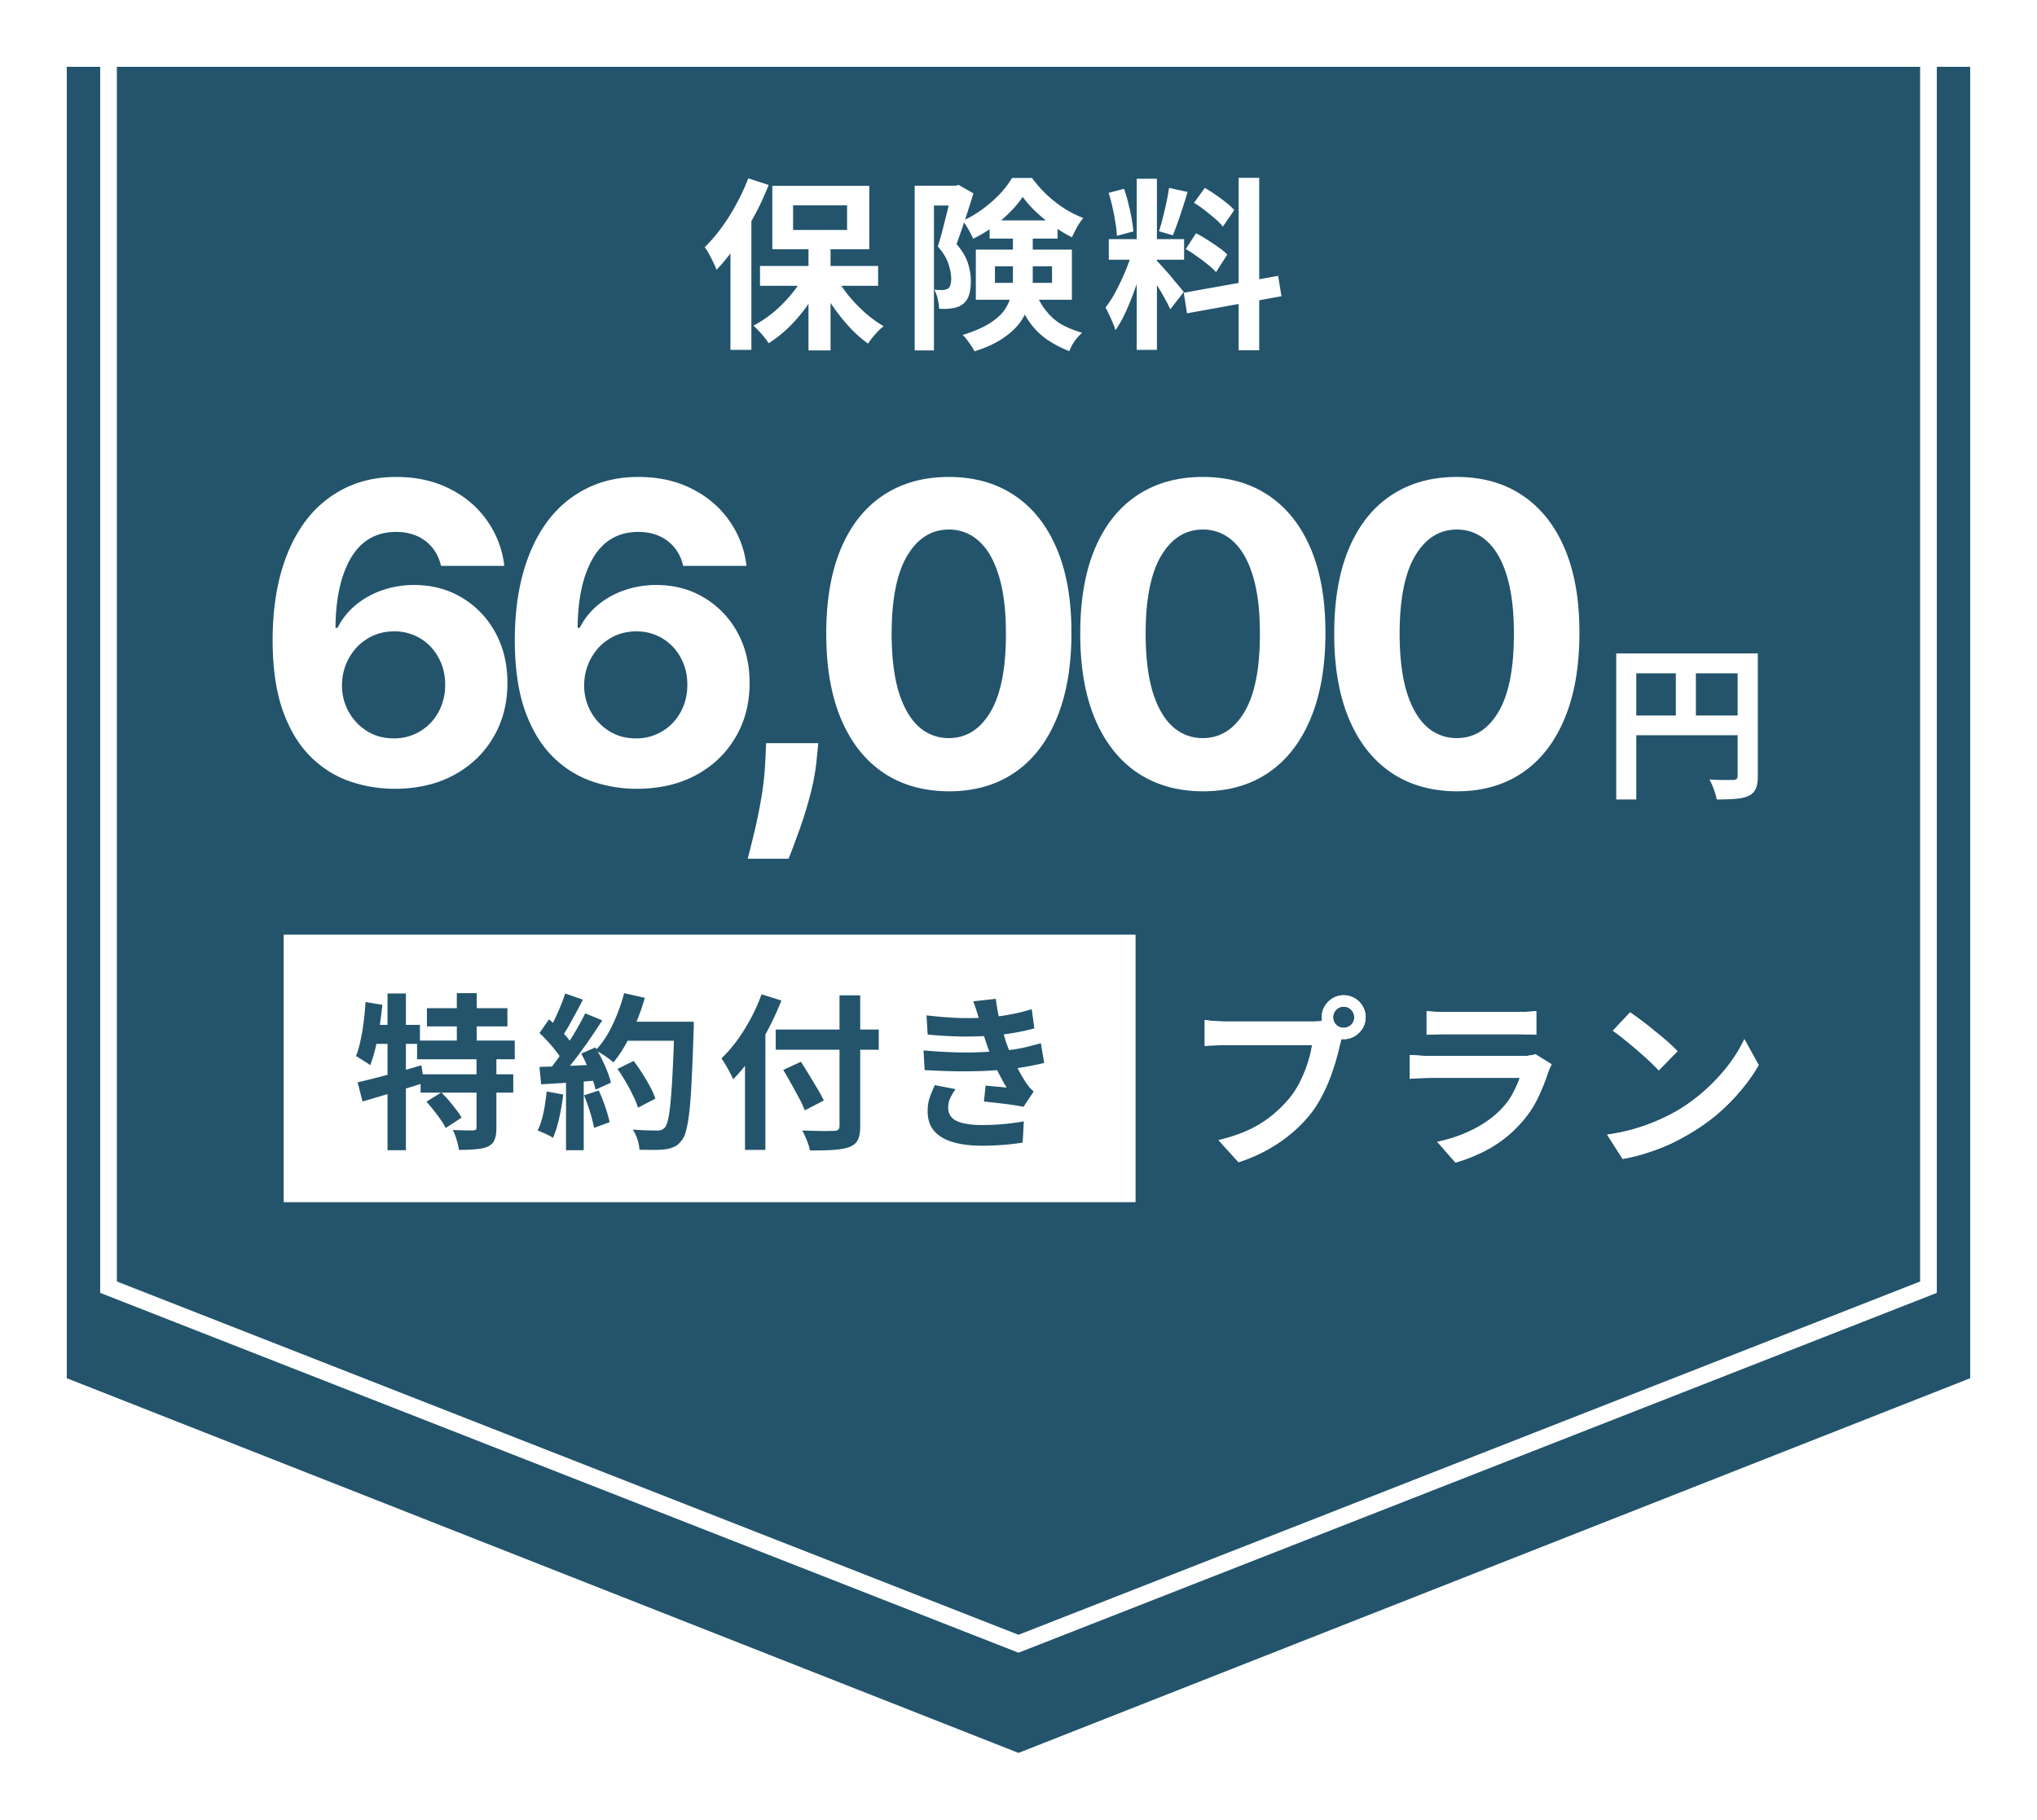 <svg width="122" height="109" fill="none" xmlns="http://www.w3.org/2000/svg"><g filter="url(#filter0_d_1_56)"><path d="M4 0h114v78.556L61 101 4 78.556V0z" fill="#23546C"/></g><path d="M115.5 2.5v74.603L61 98.462 6.5 77.102V2.5h109z" stroke="#fff"/><path d="M23.59 47.249a8.22 8.22 0 01-2.707-.47 6.165 6.165 0 01-2.326-1.501c-.687-.693-1.231-1.61-1.634-2.752-.396-1.143-.595-2.545-.595-4.209.006-1.526.18-2.89.524-4.092.35-1.208.846-2.232 1.492-3.072a6.526 6.526 0 012.334-1.918c.906-.444 1.921-.665 3.046-.665 1.213 0 2.284.236 3.213.71.93.467 1.675 1.104 2.237 1.909a5.803 5.803 0 011.03 2.707h-3.79c-.148-.633-.46-1.13-.933-1.491-.473-.361-1.06-.542-1.758-.542-1.183 0-2.083.515-2.698 1.545-.61 1.03-.92 2.43-.932 4.2h.124c.272-.54.639-.998 1.1-1.377a5.021 5.021 0 011.59-.879 5.733 5.733 0 011.89-.31c1.078 0 2.037.254 2.877.763a5.414 5.414 0 011.989 2.078c.485.881.728 1.89.728 3.027 0 1.23-.287 2.326-.861 3.285-.569.958-1.365 1.71-2.389 2.255-1.017.538-2.201.804-3.55.799zm-.017-3.019a3 3 0 002.69-1.58c.266-.486.4-1.03.4-1.634 0-.603-.134-1.145-.4-1.624A2.954 2.954 0 0023.6 37.82c-.445 0-.856.082-1.235.248a3.097 3.097 0 00-.985.692 3.327 3.327 0 00-.897 2.264 3.196 3.196 0 001.5 2.77c.468.29.998.435 1.59.435zm14.521 3.019a8.22 8.22 0 01-2.708-.47 6.165 6.165 0 01-2.326-1.501c-.686-.693-1.23-1.61-1.633-2.752-.396-1.143-.595-2.545-.595-4.209.006-1.526.18-2.89.524-4.092.35-1.208.846-2.232 1.491-3.072a6.526 6.526 0 012.335-1.918c.906-.444 1.92-.665 3.045-.665 1.214 0 2.285.236 3.214.71.93.467 1.675 1.104 2.237 1.909a5.803 5.803 0 011.03 2.707h-3.79c-.148-.633-.46-1.13-.933-1.491-.473-.361-1.06-.542-1.758-.542-1.183 0-2.083.515-2.698 1.545-.61 1.03-.92 2.43-.933 4.2h.125c.272-.54.639-.998 1.1-1.377a5.02 5.02 0 011.59-.879 5.733 5.733 0 011.89-.31c1.078 0 2.037.254 2.877.763a5.414 5.414 0 011.989 2.078c.485.881.728 1.89.728 3.027 0 1.23-.287 2.326-.861 3.285-.569.958-1.365 1.71-2.389 2.255-1.018.538-2.201.804-3.55.799zm-.017-3.019a3 3 0 002.69-1.58c.266-.486.399-1.03.399-1.634 0-.603-.133-1.145-.4-1.624a2.954 2.954 0 00-2.663-1.571c-.444 0-.855.082-1.234.248a3.097 3.097 0 00-.985.692 3.327 3.327 0 00-.897 2.264 3.196 3.196 0 001.5 2.77c.468.29.998.435 1.59.435zm10.932.284l-.097.977c-.077.781-.225 1.56-.444 2.335a24.49 24.49 0 01-.675 2.121 67.14 67.14 0 01-.56 1.492h-2.45c.09-.35.21-.838.364-1.465.154-.621.3-1.32.436-2.095a18.38 18.38 0 00.257-2.37l.044-.995h3.125zm7.82 2.886c-1.528-.006-2.842-.382-3.943-1.128-1.095-.746-1.938-1.826-2.53-3.24-.586-1.415-.876-3.116-.87-5.105 0-1.983.293-3.673.88-5.07.591-1.396 1.434-2.459 2.53-3.186 1.1-.734 2.411-1.101 3.932-1.101s2.83.367 3.924 1.1c1.101.734 1.947 1.8 2.54 3.197.591 1.39.884 3.077.878 5.06 0 1.994-.296 3.699-.888 5.114-.585 1.414-1.426 2.494-2.52 3.24-1.096.746-2.407 1.119-3.934 1.119zm0-3.188c1.04 0 1.872-.523 2.494-1.571.621-1.048.93-2.619.923-4.714 0-1.38-.142-2.527-.426-3.445-.278-.917-.675-1.607-1.19-2.068a2.595 2.595 0 00-1.802-.693c-1.036 0-1.864.518-2.486 1.554-.621 1.036-.935 2.586-.94 4.652 0 1.397.139 2.563.417 3.498.284.929.683 1.627 1.198 2.095a2.627 2.627 0 001.811.692zM72.04 47.4c-1.527-.006-2.84-.382-3.942-1.128-1.095-.746-1.938-1.826-2.53-3.24-.586-1.415-.876-3.116-.87-5.105 0-1.983.293-3.673.88-5.07.59-1.396 1.434-2.459 2.53-3.186 1.1-.734 2.411-1.101 3.932-1.101s2.83.367 3.924 1.1c1.101.734 1.947 1.8 2.54 3.197.591 1.39.884 3.077.878 5.06 0 1.994-.296 3.699-.888 5.114-.586 1.414-1.426 2.494-2.521 3.24S73.567 47.4 72.04 47.4zm0-3.188c1.042 0 1.873-.523 2.495-1.571.621-1.048.929-2.619.923-4.714 0-1.38-.142-2.527-.426-3.445-.278-.917-.675-1.607-1.19-2.068a2.595 2.595 0 00-1.802-.693c-1.036 0-1.864.518-2.486 1.554-.621 1.036-.935 2.586-.94 4.652 0 1.397.138 2.563.416 3.498.285.929.684 1.627 1.199 2.095a2.627 2.627 0 001.811.692zM87.252 47.4c-1.527-.006-2.84-.382-3.942-1.128-1.095-.746-1.938-1.826-2.53-3.24-.586-1.415-.876-3.116-.87-5.105 0-1.983.293-3.673.879-5.07.592-1.396 1.435-2.459 2.53-3.186 1.101-.734 2.412-1.101 3.933-1.101s2.83.367 3.924 1.1c1.1.734 1.947 1.8 2.54 3.197.591 1.39.884 3.077.878 5.06 0 1.994-.296 3.699-.888 5.114-.586 1.414-1.426 2.494-2.521 3.24S88.779 47.4 87.252 47.4zm0-3.188c1.042 0 1.873-.523 2.495-1.571.621-1.048.929-2.619.923-4.714 0-1.38-.142-2.527-.426-3.445-.278-.917-.675-1.607-1.19-2.068a2.595 2.595 0 00-1.802-.693c-1.036 0-1.864.518-2.486 1.554-.621 1.036-.935 2.586-.94 4.652 0 1.397.138 2.563.417 3.498.284.929.683 1.627 1.198 2.095a2.627 2.627 0 001.811.692zM96.8 39.14h7.84v1.19H98v7.56h-1.2v-8.75zm7.27 0h1.21v7.35c0 .32-.04.57-.12.75a.843.843 0 01-.43.43c-.207.1-.467.16-.78.18-.307.027-.683.04-1.13.04a3.013 3.013 0 00-.1-.39 5.983 5.983 0 00-.16-.44c-.06-.14-.12-.263-.18-.37.193.013.387.023.58.03H103.81c.093-.007.16-.027.2-.06.04-.04.06-.103.06-.19v-7.33zm-6.62 3.72h7.21v1.18h-7.21v-1.18zm2.92-3.07h1.2v3.66h-1.2v-3.66zM48.423 14.544h1.32v6.446h-1.32v-6.446zm-2.904 1.386h7.073v1.188h-7.073V15.93zm4.477.528c.205.396.462.788.77 1.177a9.49 9.49 0 001.023 1.078c.374.33.752.605 1.133.825a3.516 3.516 0 00-.33.297 8.558 8.558 0 00-.341.385c-.103.132-.19.253-.264.363a7.453 7.453 0 01-1.133-1.012c-.367-.403-.711-.84-1.034-1.309-.315-.477-.587-.96-.814-1.452l.99-.352zm-1.76-.11l1.034.363a9.805 9.805 0 01-1.969 2.838 7.657 7.657 0 01-1.265 1.012 2.954 2.954 0 00-.264-.363 4.015 4.015 0 00-.33-.374 3.258 3.258 0 00-.319-.319c.425-.22.836-.495 1.232-.825a8.48 8.48 0 001.078-1.1c.33-.403.598-.814.803-1.232zm-.737-4.048v1.474h3.234V12.3h-3.234zm-1.243-1.166h5.808v3.795h-5.808v-3.795zm-1.441-.451l1.221.396a16.413 16.413 0 01-.869 1.87c-.33.616-.69 1.203-1.078 1.76-.381.55-.774 1.034-1.177 1.452a3.808 3.808 0 00-.176-.418 11.6 11.6 0 00-.264-.517 3.011 3.011 0 00-.264-.418 9.424 9.424 0 001.001-1.166c.323-.44.62-.913.891-1.419.279-.506.517-1.02.715-1.54zm-1.067 3.036l1.254-1.254V20.957h-1.254v-7.238zm11.033-2.596h2.629v1.188h-1.474v8.679h-1.155v-9.867zm2.233 0h.22l.187-.044.88.506c-.095.315-.202.653-.319 1.012-.11.352-.227.704-.352 1.056-.117.345-.231.667-.341.968.352.41.583.803.693 1.177.11.367.165.708.165 1.023 0 .352-.04.645-.121.88-.08.235-.213.414-.396.539a1.039 1.039 0 01-.297.154 1.552 1.552 0 01-.341.077 3.064 3.064 0 01-.748.022c0-.154-.026-.341-.077-.561a2.253 2.253 0 00-.209-.583c.103.015.194.022.275.022h.231a.657.657 0 00.319-.088.431.431 0 00.143-.231c.03-.11.044-.242.044-.396a2.994 2.994 0 00-.176-.869c-.103-.323-.312-.664-.627-1.023.08-.25.161-.524.242-.825.08-.308.158-.612.231-.913.08-.3.15-.583.209-.847l.165-.671v-.385zm2.255 2.079h4.07v1.089h-4.07v-1.089zm1.98-1.408c-.19.293-.444.598-.759.913a8.229 8.229 0 01-1.034.891 7.685 7.685 0 01-1.177.704 3.813 3.813 0 00-.275-.55 3.891 3.891 0 00-.341-.528 6.676 6.676 0 001.177-.693 7.73 7.73 0 001.034-.902c.308-.33.554-.653.737-.968h1.199c.257.352.55.686.88 1.001.33.308.682.583 1.056.825.374.235.752.425 1.133.572-.125.147-.25.33-.374.55-.117.22-.22.422-.308.605a8.464 8.464 0 01-1.089-.66 9.929 9.929 0 01-1.045-.847 6.945 6.945 0 01-.814-.913zm-1.661 4.158v.99h3.421v-.99h-3.421zm-1.144-1.001h5.753v3.003h-5.753v-3.003zm2.222-1.078h1.188v2.816c0 .403-.048.814-.143 1.232-.088.41-.253.814-.495 1.21-.242.389-.594.744-1.056 1.067-.455.33-1.052.612-1.793.847a2.17 2.17 0 00-.198-.33 5.858 5.858 0 00-.264-.374 1.58 1.58 0 00-.253-.275c.682-.213 1.225-.447 1.628-.704.403-.257.704-.532.902-.825.198-.3.326-.609.385-.924.066-.315.099-.638.099-.968v-2.772zm1.276 3.498c.235.55.491.99.77 1.32.279.33.59.59.935.781.352.183.74.337 1.166.462a3 3 0 00-.451.495c-.14.205-.246.407-.319.605a6.774 6.774 0 01-1.298-.671 4.23 4.23 0 01-1.067-1.045c-.315-.44-.598-1.008-.847-1.705l1.111-.242zm6.138-6.666h1.21v10.252h-1.21V10.705zm-1.672 3.619h4.51v1.232h-4.51v-1.232zm1.43.649l.737.363c-.095.367-.205.755-.33 1.166a19.73 19.73 0 01-.418 1.21c-.154.403-.315.785-.484 1.144-.169.352-.348.66-.539.924a2.864 2.864 0 00-.165-.451 5.953 5.953 0 00-.22-.495 5.514 5.514 0 00-.209-.418c.22-.271.433-.605.638-1.001.213-.403.407-.818.583-1.243.176-.433.312-.832.407-1.199zm1.441.638c.059.059.143.15.253.275.117.125.246.268.385.429.14.154.271.312.396.473.132.154.25.293.352.418.11.125.187.22.231.286l-.803 1.034a8.288 8.288 0 00-.286-.561c-.117-.22-.246-.444-.385-.671-.14-.235-.275-.455-.407-.66a11.67 11.67 0 00-.341-.506l.605-.517zm-2.882-4.059l.924-.242c.095.264.18.55.253.858a11.121 11.121 0 01.308 1.694l-.99.264a5.668 5.668 0 00-.088-.792c-.044-.3-.103-.605-.176-.913a7.821 7.821 0 00-.231-.869zm3.619-.297l1.111.242c-.088.3-.183.609-.286.924-.103.315-.205.62-.308.913-.103.286-.198.539-.286.759l-.836-.242c.08-.235.158-.502.231-.803.08-.308.154-.62.22-.935.066-.315.117-.601.154-.858zm4.169-.605h1.232v10.329h-1.232V10.65zm-3.289 6.886l5.654-1.012.198 1.221-5.654 1.023-.198-1.232zm.616-5.39l.649-.891c.205.117.418.253.638.407.227.154.44.312.638.473.205.161.367.312.484.451l-.682.99a3.048 3.048 0 00-.462-.473c-.19-.169-.396-.337-.616-.506a8.016 8.016 0 00-.649-.451zm-.495 2.772l.616-.946c.22.11.447.242.682.396.235.147.458.297.671.451.213.147.385.29.517.429l-.671 1.056a3.305 3.305 0 00-.484-.451 9.631 9.631 0 00-.66-.495 6.546 6.546 0 00-.671-.44zM79.844 60.937a.621.621 0 00.627.627.635.635 0 00.451-.176.615.615 0 00.187-.451.615.615 0 00-.187-.451.615.615 0 00-.451-.187.602.602 0 00-.44.187.615.615 0 00-.187.451zm-.682 0c0-.242.059-.462.176-.66a1.39 1.39 0 01.484-.484 1.25 1.25 0 01.649-.176c.242 0 .462.059.66.176.205.117.367.279.484.484.117.198.176.418.176.66 0 .235-.059.451-.176.649a1.39 1.39 0 01-.484.484 1.27 1.27 0 01-.66.176 1.25 1.25 0 01-.649-.176 1.526 1.526 0 01-.484-.484 1.25 1.25 0 01-.176-.649zm1.331.869a1.842 1.842 0 00-.132.374 8.83 8.83 0 01-.11.385c-.059.271-.136.576-.231.913-.095.33-.209.675-.341 1.034-.132.36-.29.715-.473 1.067a6.738 6.738 0 01-.605.99c-.33.44-.715.85-1.155 1.232-.44.381-.931.726-1.474 1.034a9.73 9.73 0 01-1.793.781l-1.199-1.32c.733-.176 1.364-.392 1.892-.649a6.51 6.51 0 001.375-.88c.396-.33.744-.682 1.045-1.056.242-.308.447-.642.616-1.001.176-.36.319-.719.429-1.078.117-.367.198-.708.242-1.023h-5.115c-.257 0-.506.004-.748.011a7.977 7.977 0 00-.561.033v-1.551a10.818 10.818 0 001.309.088h5.093c.11 0 .242-.004.396-.011.161-.007.315-.033.462-.077l1.078.704zm4.95-1.243c.154.022.337.037.55.044.213.007.41.011.594.011H90.822c.169 0 .37-.004.605-.011.235-.007.429-.022.583-.044v1.419a5.968 5.968 0 00-.572-.022c-.227-.007-.44-.011-.638-.011H86.587c-.176 0-.37.004-.583.011-.205.007-.392.015-.561.022v-1.419zm7.491 3.19l-.121.242a6.692 6.692 0 00-.088.22 11.921 11.921 0 01-.638 1.584c-.25.52-.58 1.008-.99 1.463a7.35 7.35 0 01-1.848 1.507 9.56 9.56 0 01-2.079.869l-1.089-1.243a8.62 8.62 0 002.211-.77c.645-.337 1.177-.722 1.595-1.155.293-.3.528-.616.704-.946.183-.337.326-.656.429-.957h-5.313c-.132 0-.319.004-.561.011-.242.007-.48.022-.715.044v-1.43l.682.044c.227.015.425.022.594.022h5.445c.176 0 .334-.011.473-.033.147-.022.257-.048.33-.077l.979.605zm4.697-3.113c.19.132.414.293.671.484.257.19.52.4.792.627.279.22.539.436.781.649.242.213.44.403.594.572l-1.122 1.144a9.64 9.64 0 00-.55-.55 28.044 28.044 0 00-1.518-1.309 14.17 14.17 0 00-.682-.517l1.034-1.1zm-1.375 7.326a11.65 11.65 0 001.617-.341c.506-.147.975-.315 1.408-.506.433-.19.829-.389 1.188-.594.623-.374 1.195-.8 1.716-1.276.521-.477.975-.972 1.364-1.485.389-.52.697-1.027.924-1.518l.858 1.551a10.01 10.01 0 01-1.034 1.474c-.403.491-.862.96-1.375 1.408-.513.44-1.067.836-1.661 1.188-.374.227-.777.444-1.21.649-.433.198-.891.374-1.375.528a9.706 9.706 0 01-1.496.374l-.924-1.452zM17 56h51v16H17z" fill="#fff"/><path d="M25.57 60.39h4.82v1.09h-4.82v-1.09zm-.59 1.94h5.85v1.12h-5.85v-1.12zm.21 2.02h5.55v1.1h-5.55v-1.1zm2.17-4.86h1.19v3.46h-1.19v-3.46zm1.18 3.83h1.19v4.24c0 .3-.037.537-.11.71-.067.173-.2.31-.4.41-.207.087-.453.14-.74.16-.287.027-.617.04-.99.04a4.697 4.697 0 00-.14-.6 3.303 3.303 0 00-.23-.59l.73.02h.48c.08-.007.133-.02.16-.04.033-.02.05-.063.05-.13v-4.22zm-3 2.67l.89-.55c.153.147.307.31.46.49.153.18.297.36.43.54.14.173.247.333.32.48l-.95.62a3.104 3.104 0 00-.29-.49 7.677 7.677 0 00-.42-.56 7.434 7.434 0 00-.44-.53zm-4.12-1.16c.327-.073.697-.163 1.11-.27.42-.107.86-.223 1.32-.35.467-.133.93-.267 1.39-.4l.15 1.06-1.92.59c-.647.193-1.233.367-1.76.52l-.29-1.15zm1.79-5.32h1.1v9.39h-1.1v-9.39zm-1.32.51l1.01.17c-.047.44-.103.883-.17 1.33-.067.44-.147.857-.24 1.25s-.2.74-.32 1.04a1.907 1.907 0 00-.25-.18l-.32-.2a2.43 2.43 0 00-.28-.17c.107-.267.197-.577.27-.93.08-.353.143-.727.19-1.12.053-.4.09-.797.11-1.19zm.28 1.37h2.98v1.14h-3.21l.23-1.14zm14.81 2.64l.97-.48c.173.227.347.477.52.75.173.267.33.533.47.8.14.26.243.497.31.71l-1.04.54a4.32 4.32 0 00-.29-.71 9.137 9.137 0 00-.44-.83 8.73 8.73 0 00-.5-.78zm.34-2.83h3.59v1.14h-3.59V61.2zm3.07 0h1.16v.35c0 .087-.003.157-.01.21-.033 1.1-.07 2.037-.11 2.81-.033.767-.077 1.4-.13 1.9-.053.5-.117.893-.19 1.18-.067.287-.153.497-.26.63-.14.193-.287.327-.44.4a1.848 1.848 0 01-.54.16c-.18.027-.413.04-.7.04-.28 0-.57-.003-.87-.01a2.388 2.388 0 00-.12-.61 2.492 2.492 0 00-.28-.6c.32.027.613.043.88.05.267.007.463.01.59.01a.63.63 0 00.25-.04.57.57 0 00.19-.13c.08-.087.15-.263.21-.53s.11-.64.15-1.12c.047-.487.087-1.097.12-1.83.04-.733.073-1.61.1-2.63v-.24zm-3.01-1.71l1.24.28c-.14.493-.31.98-.51 1.46-.193.473-.407.917-.64 1.33a7.427 7.427 0 01-.73 1.08 3.815 3.815 0 00-.31-.25 6.603 6.603 0 00-.76-.48c.26-.267.497-.58.71-.94.213-.367.403-.76.57-1.18.173-.427.317-.86.43-1.3zm-3.53.02l1.06.37c-.133.26-.273.527-.42.8l-.43.78c-.14.247-.277.463-.41.65l-.81-.33c.12-.207.243-.44.37-.7.127-.267.247-.537.36-.81.113-.273.207-.527.28-.76zm1.2 1.19l1.02.42c-.247.38-.513.78-.8 1.2-.287.413-.577.81-.87 1.19-.293.38-.567.713-.82 1l-.73-.37c.193-.227.39-.483.59-.77.2-.287.397-.583.59-.89.2-.307.387-.613.56-.92.18-.313.333-.6.46-.86zm-2.74 1.18l.57-.82c.173.147.353.313.54.5.187.18.357.36.51.54.16.18.28.347.36.5l-.61.93a3.385 3.385 0 00-.35-.52c-.147-.2-.31-.397-.49-.59-.18-.2-.357-.38-.53-.54zm2.5 1.23l.85-.37c.133.22.263.457.39.71.127.253.237.503.33.75.093.24.163.457.21.65l-.92.42a5.433 5.433 0 00-.19-.65 8.093 8.093 0 00-.31-.77 7.64 7.64 0 00-.36-.74zm-2.5.8a232.468 232.468 0 003.65-.15l-.01.95-1.87.14c-.62.04-1.177.073-1.67.1l-.1-1.04zm2.67 1.7l.88-.29c.14.3.27.627.39.98s.207.66.26.92l-.93.34a7.525 7.525 0 00-.24-.94 11.686 11.686 0 00-.36-1.01zm-2.24-.23l.99.18c-.053.48-.133.953-.24 1.42a6.71 6.71 0 01-.37 1.18 2.635 2.635 0 00-.27-.16 17.72 17.72 0 00-.35-.16 2.336 2.336 0 00-.3-.12c.147-.3.263-.657.35-1.07.087-.42.15-.843.19-1.27zm1.16-.94h1.06v4.46H33.9v-4.46zm12.56-2.77h6.17v1.21h-6.17v-1.21zm3.82-2.05h1.24v7.82c0 .387-.05.67-.15.85-.093.187-.263.327-.51.42-.24.087-.557.143-.95.17-.387.027-.857.037-1.41.03a1.601 1.601 0 00-.1-.39 4.418 4.418 0 00-.17-.43 2.108 2.108 0 00-.19-.37l.78.02c.267.007.5.01.7.01.2-.007.34-.01.42-.01.127 0 .213-.023.26-.07.053-.047.08-.123.08-.23v-7.82zm-3.37 4.47l1.06-.49c.153.24.317.503.49.79.173.28.34.557.5.83.16.267.287.5.38.7l-1.14.59a6.123 6.123 0 00-.34-.73c-.147-.273-.303-.56-.47-.86-.167-.3-.327-.577-.48-.83zm-2.29-1.65l1.2-1.2.02.01v7.63h-1.22v-6.44zm.99-2.88l1.19.37a16.83 16.83 0 01-.8 1.74 16.46 16.46 0 01-.99 1.64c-.353.513-.72.96-1.1 1.34-.04-.1-.103-.23-.19-.39a6.465 6.465 0 00-.26-.47 4.56 4.56 0 00-.25-.39c.32-.307.63-.663.93-1.07.3-.413.577-.857.83-1.33.253-.473.467-.953.64-1.44zm9.88 1.26c.733.087 1.407.14 2.02.16.62.013 1.193 0 1.72-.04.46-.04.9-.1 1.32-.18.42-.08.833-.183 1.24-.31l.16 1.15c-.36.1-.75.187-1.17.26-.42.073-.85.13-1.29.17-.513.04-1.107.06-1.78.06a25.348 25.348 0 01-2.15-.12l-.07-1.15zm-.18 2.1c.607.053 1.187.09 1.74.11.553.02 1.073.02 1.56 0 .487-.02.93-.047 1.33-.08.54-.047 1.003-.113 1.39-.2.387-.093.723-.18 1.01-.26l.2 1.18a18.028 18.028 0 01-2.14.38c-.427.04-.917.073-1.47.1-.547.02-1.123.027-1.73.02a55.333 55.333 0 01-1.82-.07l-.07-1.18zm3.34-1.82a11.735 11.735 0 00-.36-1.12l1.35-.15c.04.313.09.623.15.93.067.3.14.59.22.87l.25.81c.08.227.183.487.31.78.133.287.277.577.43.87.153.287.307.547.46.78.067.093.133.183.2.27.073.08.157.16.25.24l-.61.92c-.187-.04-.42-.08-.7-.12-.273-.04-.56-.077-.86-.11l-.81-.09.1-.95c.207.02.43.04.67.06.247.02.443.04.59.06a13.139 13.139 0 01-.69-1.31 16.134 16.134 0 01-.47-1.19 31.008 31.008 0 01-.35-1.08c-.04-.153-.083-.31-.13-.47zm-1.42 4.14c-.12.167-.223.34-.31.52a1.3 1.3 0 00-.13.59c0 .367.17.633.51.8.347.16.85.24 1.51.24a14.16 14.16 0 002.51-.22l-.07 1.27c-.347.06-.737.107-1.17.14-.433.033-.853.05-1.26.05-.667 0-1.243-.07-1.73-.21-.48-.14-.853-.357-1.12-.65-.267-.3-.403-.687-.41-1.16-.007-.32.033-.607.12-.86.093-.26.197-.51.31-.75l1.24.24z" fill="#23546C"/><path d="M79.844 60.937a.621.621 0 00.627.627.635.635 0 00.451-.176.615.615 0 00.187-.451.615.615 0 00-.187-.451.615.615 0 00-.451-.187.602.602 0 00-.44.187.615.615 0 00-.187.451zm-.682 0c0-.242.059-.462.176-.66a1.39 1.39 0 01.484-.484 1.25 1.25 0 01.649-.176c.242 0 .462.059.66.176.205.117.367.279.484.484.117.198.176.418.176.66 0 .235-.059.451-.176.649a1.39 1.39 0 01-.484.484 1.27 1.27 0 01-.66.176 1.25 1.25 0 01-.649-.176 1.526 1.526 0 01-.484-.484 1.25 1.25 0 01-.176-.649zm1.331.869a1.842 1.842 0 00-.132.374 8.83 8.83 0 01-.11.385c-.059.271-.136.576-.231.913-.095.33-.209.675-.341 1.034-.132.36-.29.715-.473 1.067a6.738 6.738 0 01-.605.99c-.33.44-.715.85-1.155 1.232-.44.381-.931.726-1.474 1.034a9.73 9.73 0 01-1.793.781l-1.199-1.32c.733-.176 1.364-.392 1.892-.649a6.51 6.51 0 001.375-.88c.396-.33.744-.682 1.045-1.056.242-.308.447-.642.616-1.001.176-.36.319-.719.429-1.078.117-.367.198-.708.242-1.023h-5.115c-.257 0-.506.004-.748.011a7.977 7.977 0 00-.561.033v-1.551a10.818 10.818 0 001.309.088h5.093c.11 0 .242-.004.396-.011.161-.007.315-.033.462-.077l1.078.704zm4.95-1.243c.154.022.337.037.55.044.213.007.41.011.594.011H90.822c.169 0 .37-.004.605-.011.235-.007.429-.022.583-.044v1.419a5.968 5.968 0 00-.572-.022c-.227-.007-.44-.011-.638-.011H86.587c-.176 0-.37.004-.583.011-.205.007-.392.015-.561.022v-1.419zm7.491 3.19l-.121.242a6.692 6.692 0 00-.088.22 11.921 11.921 0 01-.638 1.584c-.25.52-.58 1.008-.99 1.463a7.35 7.35 0 01-1.848 1.507 9.56 9.56 0 01-2.079.869l-1.089-1.243a8.62 8.62 0 002.211-.77c.645-.337 1.177-.722 1.595-1.155.293-.3.528-.616.704-.946.183-.337.326-.656.429-.957h-5.313c-.132 0-.319.004-.561.011-.242.007-.48.022-.715.044v-1.43l.682.044c.227.015.425.022.594.022h5.445c.176 0 .334-.011.473-.033.147-.022.257-.048.33-.077l.979.605zm4.697-3.113c.19.132.414.293.671.484.257.19.52.4.792.627.279.22.539.436.781.649.242.213.44.403.594.572l-1.122 1.144a9.64 9.64 0 00-.55-.55 28.044 28.044 0 00-1.518-1.309 14.17 14.17 0 00-.682-.517l1.034-1.1zm-1.375 7.326a11.65 11.65 0 001.617-.341c.506-.147.975-.315 1.408-.506.433-.19.829-.389 1.188-.594.623-.374 1.195-.8 1.716-1.276.521-.477.975-.972 1.364-1.485.389-.52.697-1.027.924-1.518l.858 1.551a10.01 10.01 0 01-1.034 1.474c-.403.491-.862.96-1.375 1.408-.513.44-1.067.836-1.661 1.188-.374.227-.777.444-1.21.649-.433.198-.891.374-1.375.528a9.706 9.706 0 01-1.496.374l-.924-1.452zM17 56h51v16H17z" fill="#fff"/><path d="M25.57 60.39h4.82v1.09h-4.82v-1.09zm-.59 1.94h5.85v1.12h-5.85v-1.12zm.21 2.02h5.55v1.1h-5.55v-1.1zm2.17-4.86h1.19v3.46h-1.19v-3.46zm1.18 3.83h1.19v4.24c0 .3-.037.537-.11.71-.067.173-.2.31-.4.41-.207.087-.453.14-.74.16-.287.027-.617.04-.99.04a4.697 4.697 0 00-.14-.6 3.303 3.303 0 00-.23-.59l.73.02h.48c.08-.007.133-.02.16-.04.033-.02.05-.063.05-.13v-4.22zm-3 2.67l.89-.55c.153.147.307.31.46.49.153.18.297.36.43.54.14.173.247.333.32.48l-.95.62a3.104 3.104 0 00-.29-.49 7.677 7.677 0 00-.42-.56 7.434 7.434 0 00-.44-.53zm-4.12-1.16c.327-.073.697-.163 1.11-.27.42-.107.86-.223 1.32-.35.467-.133.93-.267 1.39-.4l.15 1.06-1.92.59c-.647.193-1.233.367-1.76.52l-.29-1.15zm1.79-5.32h1.1v9.39h-1.1v-9.39zm-1.32.51l1.01.17c-.047.44-.103.883-.17 1.33-.067.44-.147.857-.24 1.25s-.2.74-.32 1.04a1.907 1.907 0 00-.25-.18l-.32-.2a2.43 2.43 0 00-.28-.17c.107-.267.197-.577.27-.93.08-.353.143-.727.19-1.12.053-.4.09-.797.11-1.19zm.28 1.37h2.98v1.14h-3.21l.23-1.14zm14.81 2.64l.97-.48c.173.227.347.477.52.75.173.267.33.533.47.8.14.26.243.497.31.71l-1.04.54a4.32 4.32 0 00-.29-.71 9.137 9.137 0 00-.44-.83 8.73 8.73 0 00-.5-.78zm.34-2.83h3.59v1.14h-3.59V61.2zm3.07 0h1.16v.35c0 .087-.003.157-.01.21-.033 1.1-.07 2.037-.11 2.81-.033.767-.077 1.4-.13 1.9-.053.5-.117.893-.19 1.18-.067.287-.153.497-.26.63-.14.193-.287.327-.44.4a1.848 1.848 0 01-.54.16c-.18.027-.413.04-.7.04-.28 0-.57-.003-.87-.01a2.388 2.388 0 00-.12-.61 2.492 2.492 0 00-.28-.6c.32.027.613.043.88.05.267.007.463.01.59.01a.63.63 0 00.25-.04.57.57 0 00.19-.13c.08-.087.15-.263.21-.53s.11-.64.15-1.12c.047-.487.087-1.097.12-1.83.04-.733.073-1.61.1-2.63v-.24zm-3.01-1.71l1.24.28c-.14.493-.31.98-.51 1.46-.193.473-.407.917-.64 1.33a7.427 7.427 0 01-.73 1.08 3.815 3.815 0 00-.31-.25 6.603 6.603 0 00-.76-.48c.26-.267.497-.58.71-.94.213-.367.403-.76.57-1.18.173-.427.317-.86.43-1.3zm-3.53.02l1.06.37c-.133.26-.273.527-.42.8l-.43.78c-.14.247-.277.463-.41.65l-.81-.33c.12-.207.243-.44.37-.7.127-.267.247-.537.36-.81.113-.273.207-.527.28-.76zm1.2 1.19l1.02.42c-.247.38-.513.78-.8 1.2-.287.413-.577.81-.87 1.19-.293.38-.567.713-.82 1l-.73-.37c.193-.227.39-.483.59-.77.2-.287.397-.583.59-.89.2-.307.387-.613.56-.92.18-.313.333-.6.46-.86zm-2.74 1.18l.57-.82c.173.147.353.313.54.5.187.18.357.36.51.54.16.18.28.347.36.5l-.61.93a3.385 3.385 0 00-.35-.52c-.147-.2-.31-.397-.49-.59-.18-.2-.357-.38-.53-.54zm2.5 1.23l.85-.37c.133.22.263.457.39.71.127.253.237.503.33.75.093.24.163.457.21.65l-.92.42a5.433 5.433 0 00-.19-.65 8.093 8.093 0 00-.31-.77 7.64 7.64 0 00-.36-.74zm-2.5.8a232.468 232.468 0 003.65-.15l-.01.95-1.87.14c-.62.04-1.177.073-1.67.1l-.1-1.04zm2.67 1.7l.88-.29c.14.3.27.627.39.98s.207.66.26.92l-.93.34a7.525 7.525 0 00-.24-.94 11.686 11.686 0 00-.36-1.01zm-2.24-.23l.99.18c-.053.48-.133.953-.24 1.42a6.71 6.71 0 01-.37 1.18 2.635 2.635 0 00-.27-.16 17.72 17.72 0 00-.35-.16 2.336 2.336 0 00-.3-.12c.147-.3.263-.657.35-1.07.087-.42.15-.843.19-1.27zm1.16-.94h1.06v4.46H33.9v-4.46zm12.56-2.77h6.17v1.21h-6.17v-1.21zm3.82-2.05h1.24v7.82c0 .387-.05.67-.15.85-.093.187-.263.327-.51.42-.24.087-.557.143-.95.17-.387.027-.857.037-1.41.03a1.601 1.601 0 00-.1-.39 4.418 4.418 0 00-.17-.43 2.108 2.108 0 00-.19-.37l.78.02c.267.007.5.01.7.01.2-.007.34-.01.42-.01.127 0 .213-.023.26-.07.053-.047.08-.123.08-.23v-7.82zm-3.37 4.47l1.06-.49c.153.24.317.503.49.79.173.28.34.557.5.83.16.267.287.5.38.7l-1.14.59a6.123 6.123 0 00-.34-.73c-.147-.273-.303-.56-.47-.86-.167-.3-.327-.577-.48-.83zm-2.29-1.65l1.2-1.2.02.01v7.63h-1.22v-6.44zm.99-2.88l1.19.37a16.83 16.83 0 01-.8 1.74 16.46 16.46 0 01-.99 1.64c-.353.513-.72.96-1.1 1.34-.04-.1-.103-.23-.19-.39a6.465 6.465 0 00-.26-.47 4.56 4.56 0 00-.25-.39c.32-.307.63-.663.93-1.07.3-.413.577-.857.83-1.33.253-.473.467-.953.64-1.44zm9.88 1.26c.733.087 1.407.14 2.02.16.62.013 1.193 0 1.72-.04.46-.04.9-.1 1.32-.18.42-.08.833-.183 1.24-.31l.16 1.15c-.36.1-.75.187-1.17.26-.42.073-.85.13-1.29.17-.513.04-1.107.06-1.78.06a25.348 25.348 0 01-2.15-.12l-.07-1.15zm-.18 2.1c.607.053 1.187.09 1.74.11.553.02 1.073.02 1.56 0 .487-.02.93-.047 1.33-.08.54-.047 1.003-.113 1.39-.2.387-.093.723-.18 1.01-.26l.2 1.18a18.028 18.028 0 01-2.14.38c-.427.04-.917.073-1.47.1-.547.02-1.123.027-1.73.02a55.333 55.333 0 01-1.82-.07l-.07-1.18zm3.34-1.82a11.735 11.735 0 00-.36-1.12l1.35-.15c.04.313.09.623.15.93.067.3.14.59.22.87l.25.81c.08.227.183.487.31.78.133.287.277.577.43.87.153.287.307.547.46.78.067.093.133.183.2.27.073.08.157.16.25.24l-.61.92c-.187-.04-.42-.08-.7-.12-.273-.04-.56-.077-.86-.11l-.81-.09.1-.95c.207.02.43.04.67.06.247.02.443.04.59.06a13.139 13.139 0 01-.69-1.31 16.134 16.134 0 01-.47-1.19 31.008 31.008 0 01-.35-1.08c-.04-.153-.083-.31-.13-.47zm-1.42 4.14c-.12.167-.223.34-.31.52a1.3 1.3 0 00-.13.59c0 .367.17.633.51.8.347.16.85.24 1.51.24a14.16 14.16 0 002.51-.22l-.07 1.27c-.347.06-.737.107-1.17.14-.433.033-.853.05-1.26.05-.667 0-1.243-.07-1.73-.21-.48-.14-.853-.357-1.12-.65-.267-.3-.403-.687-.41-1.16-.007-.32.033-.607.12-.86.093-.26.197-.51.31-.75l1.24.24z" fill="#23546C"/><defs><filter id="filter0_d_1_56" x="0" y="0" width="122" height="109" filterUnits="userSpaceOnUse" color-interpolation-filters="sRGB"><feFlood flood-opacity="0" result="BackgroundImageFix"/><feColorMatrix in="SourceAlpha" values="0 0 0 0 0 0 0 0 0 0 0 0 0 0 0 0 0 0 127 0" result="hardAlpha"/><feOffset dy="4"/><feGaussianBlur stdDeviation="2"/><feComposite in2="hardAlpha" operator="out"/><feColorMatrix values="0 0 0 0 0 0 0 0 0 0 0 0 0 0 0 0 0 0 0.25 0"/><feBlend in2="BackgroundImageFix" result="effect1_dropShadow_1_56"/><feBlend in="SourceGraphic" in2="effect1_dropShadow_1_56" result="shape"/></filter></defs></svg>
